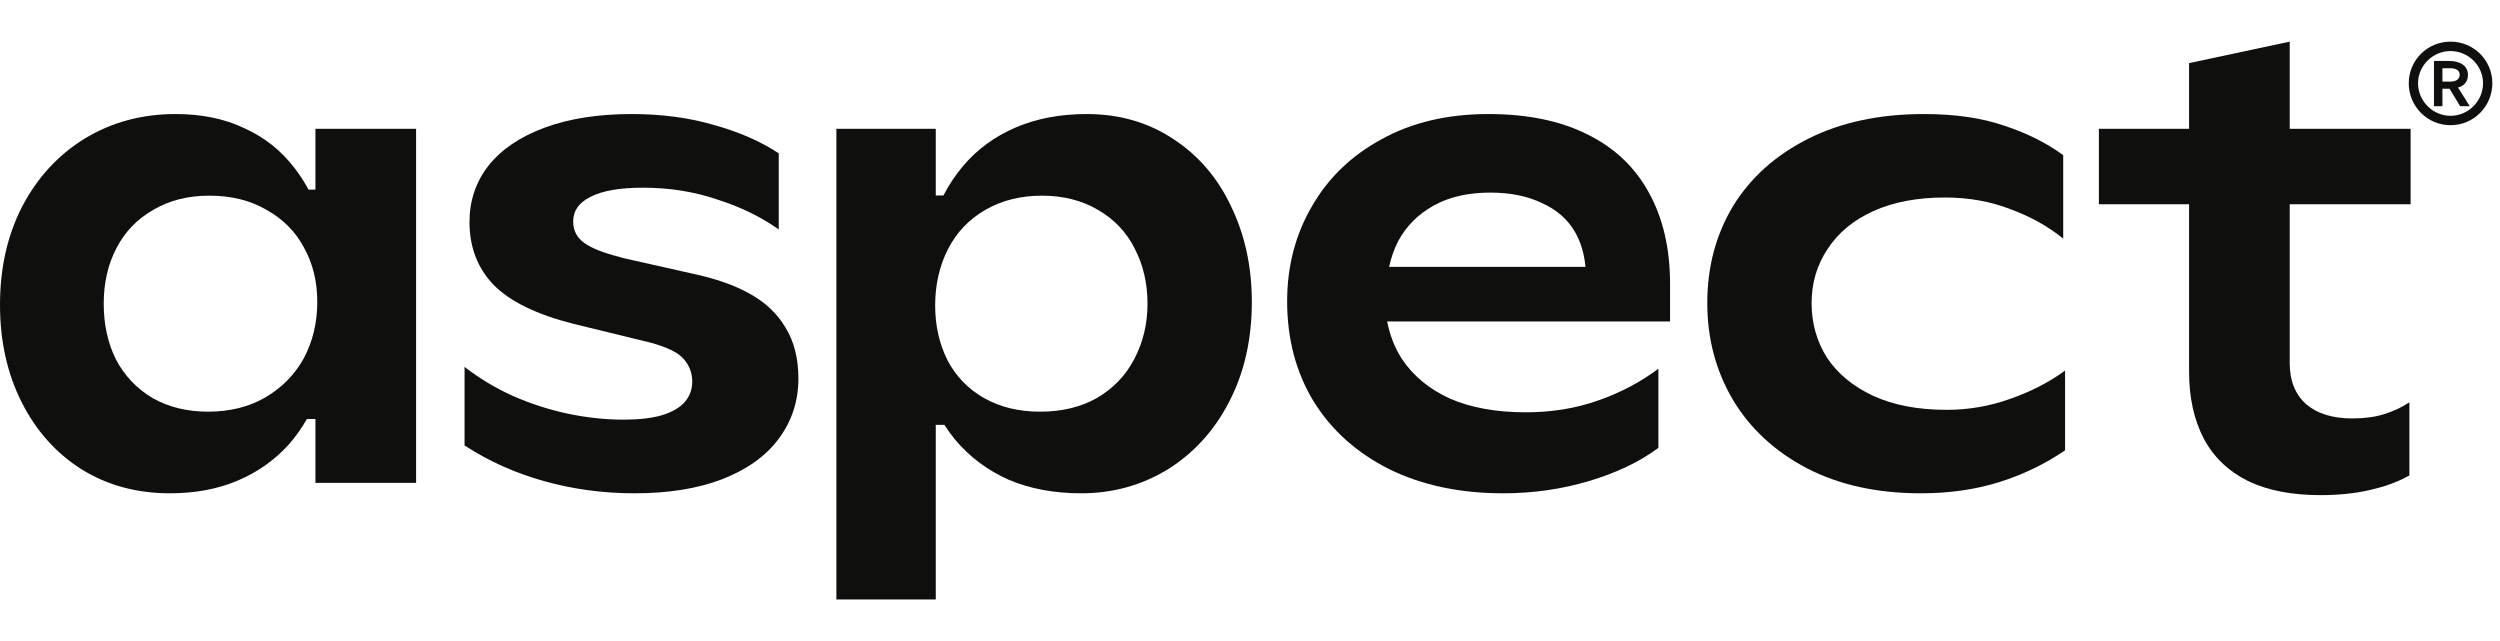<svg width="78" height="20" viewBox="0 0 78 20" fill="none" xmlns="http://www.w3.org/2000/svg">
<path d="M76.41 1.902C76.778 1.902 77 2.067 77 2.34C77 2.536 76.886 2.68 76.69 2.731L77.057 3.314H76.757L76.426 2.768H76.204V3.314H75.94V1.902H76.41ZM75.153 2.597C75.153 1.881 75.733 1.299 76.457 1.299C77.181 1.299 77.761 1.881 77.761 2.597C77.761 3.319 77.181 3.906 76.457 3.906C75.733 3.906 75.153 3.319 75.153 2.597ZM75.443 2.597C75.443 3.154 75.903 3.613 76.457 3.613C77.011 3.613 77.471 3.154 77.471 2.597C77.471 2.046 77.011 1.593 76.457 1.593C75.903 1.593 75.443 2.046 75.443 2.597ZM76.204 2.546H76.452C76.638 2.546 76.742 2.463 76.742 2.33C76.742 2.201 76.638 2.129 76.452 2.129H76.204V2.546Z" fill="#0F0F0E"/>
<path d="M72.397 15.448C71.503 15.448 70.75 15.302 70.138 15.008C69.525 14.702 69.065 14.261 68.759 13.687C68.453 13.1 68.299 12.404 68.299 11.6V6.373H65.485V4.018H68.299V1.969L71.439 1.299V4.018H75.211V6.373H71.439V11.332C71.439 11.881 71.612 12.308 71.956 12.615C72.301 12.908 72.78 13.055 73.392 13.055C73.775 13.055 74.107 13.01 74.388 12.921C74.669 12.832 74.918 12.717 75.135 12.576L75.173 12.557V14.836L75.096 14.874C74.765 15.053 74.369 15.193 73.909 15.295C73.463 15.397 72.958 15.448 72.397 15.448Z" fill="#0F0F0E"/>
<path fill-rule="evenodd" clip-rule="evenodd" d="M5.304 15.391C4.27 15.391 3.351 15.142 2.547 14.644C1.742 14.134 1.117 13.431 0.67 12.538C0.223 11.645 0 10.636 0 9.513C0 8.364 0.23 7.343 0.689 6.449C1.162 5.543 1.813 4.835 2.642 4.324C3.485 3.813 4.429 3.558 5.476 3.558C6.293 3.558 7.008 3.705 7.62 3.999C8.246 4.279 8.769 4.694 9.19 5.243C9.35 5.451 9.495 5.674 9.627 5.915H9.841V4.018H12.982V15.065H9.841V13.072H9.576C9.412 13.358 9.226 13.62 9.018 13.859C8.584 14.344 8.054 14.721 7.429 14.989C6.803 15.257 6.095 15.391 5.304 15.391ZM6.491 12.844C7.167 12.844 7.761 12.698 8.271 12.404C8.795 12.098 9.197 11.689 9.478 11.179C9.758 10.655 9.899 10.068 9.899 9.417C9.899 8.779 9.758 8.211 9.478 7.713C9.21 7.215 8.82 6.826 8.31 6.545C7.812 6.252 7.218 6.105 6.529 6.105C5.865 6.105 5.285 6.252 4.787 6.545C4.289 6.826 3.906 7.222 3.638 7.732C3.37 8.243 3.236 8.824 3.236 9.475C3.236 10.126 3.363 10.706 3.619 11.217C3.887 11.727 4.27 12.13 4.768 12.423C5.265 12.704 5.84 12.844 6.491 12.844Z" fill="#0F0F0E"/>
<path d="M19.798 15.391C18.815 15.391 17.871 15.263 16.964 15.008C16.058 14.753 15.235 14.383 14.494 13.897V11.447C14.954 11.804 15.452 12.104 15.988 12.347C16.537 12.589 17.105 12.774 17.692 12.902C18.292 13.029 18.879 13.093 19.453 13.093C19.926 13.093 20.321 13.049 20.64 12.959C20.972 12.857 21.215 12.717 21.368 12.538C21.521 12.359 21.598 12.149 21.598 11.906C21.598 11.638 21.509 11.402 21.33 11.198C21.151 10.993 20.794 10.821 20.258 10.681L17.902 10.106C16.741 9.813 15.905 9.404 15.394 8.881C14.896 8.358 14.648 7.707 14.648 6.928C14.648 6.264 14.845 5.677 15.241 5.167C15.65 4.656 16.237 4.26 17.003 3.979C17.768 3.699 18.668 3.558 19.702 3.558C20.647 3.558 21.509 3.673 22.287 3.903C23.066 4.12 23.736 4.413 24.297 4.784V7.158C23.736 6.762 23.091 6.449 22.364 6.22C21.649 5.977 20.883 5.856 20.066 5.856C19.338 5.856 18.79 5.952 18.419 6.143C18.062 6.322 17.883 6.577 17.883 6.909C17.883 7.19 17.998 7.413 18.228 7.579C18.458 7.745 18.828 7.892 19.338 8.019L19.396 8.039C19.409 8.039 19.434 8.045 19.473 8.058L21.598 8.536C22.325 8.69 22.925 8.9 23.398 9.168C23.883 9.436 24.253 9.787 24.508 10.221C24.776 10.655 24.91 11.185 24.91 11.81C24.91 12.512 24.706 13.138 24.297 13.687C23.902 14.223 23.315 14.644 22.536 14.95C21.77 15.244 20.858 15.391 19.798 15.391Z" fill="#0F0F0E"/>
<path fill-rule="evenodd" clip-rule="evenodd" d="M29.196 4.018H26.095V18.703H29.196V13.256H29.466C29.566 13.414 29.674 13.564 29.79 13.706C30.249 14.255 30.811 14.676 31.475 14.97C32.139 15.251 32.892 15.391 33.734 15.391C34.717 15.391 35.617 15.142 36.434 14.644C37.251 14.134 37.889 13.431 38.348 12.538C38.821 11.632 39.057 10.591 39.057 9.417C39.057 8.319 38.84 7.324 38.406 6.43C37.985 5.537 37.378 4.835 36.587 4.324C35.808 3.813 34.915 3.558 33.906 3.558C33.077 3.558 32.336 3.699 31.685 3.979C31.034 4.26 30.492 4.656 30.058 5.167C29.817 5.45 29.61 5.76 29.436 6.098H29.196V4.018ZM34.213 12.423C33.715 12.704 33.128 12.844 32.451 12.844C31.788 12.844 31.207 12.704 30.709 12.423C30.211 12.142 29.828 11.747 29.56 11.236C29.305 10.726 29.177 10.157 29.177 9.532C29.177 8.881 29.311 8.294 29.579 7.77C29.847 7.247 30.237 6.839 30.747 6.545C31.258 6.252 31.845 6.105 32.509 6.105C33.172 6.105 33.753 6.252 34.251 6.545C34.762 6.839 35.145 7.241 35.4 7.751C35.668 8.262 35.802 8.836 35.802 9.475C35.802 10.113 35.661 10.694 35.381 11.217C35.113 11.727 34.723 12.13 34.213 12.423Z" fill="#0F0F0E"/>
<path fill-rule="evenodd" clip-rule="evenodd" d="M46.898 15.391C45.558 15.391 44.377 15.142 43.356 14.644C42.335 14.134 41.544 13.425 40.982 12.519C40.433 11.613 40.159 10.572 40.159 9.398C40.159 8.313 40.414 7.33 40.925 6.449C41.435 5.556 42.163 4.854 43.107 4.343C44.052 3.82 45.162 3.558 46.439 3.558C47.651 3.558 48.679 3.769 49.521 4.19C50.377 4.611 51.021 5.224 51.455 6.028C51.889 6.82 52.106 7.764 52.106 8.862V10.03H43.279C43.363 10.462 43.516 10.851 43.739 11.198C44.096 11.734 44.601 12.149 45.252 12.442C45.903 12.723 46.688 12.864 47.607 12.864C48.411 12.864 49.158 12.742 49.847 12.5C50.549 12.257 51.181 11.925 51.742 11.504V13.974C51.155 14.408 50.434 14.753 49.579 15.008C48.724 15.263 47.83 15.391 46.898 15.391ZM43.624 7.522C43.496 7.772 43.401 8.04 43.341 8.326H49.467C49.427 7.907 49.318 7.544 49.138 7.234C48.909 6.839 48.564 6.539 48.105 6.334C47.658 6.117 47.122 6.009 46.496 6.009C45.807 6.009 45.22 6.143 44.735 6.411C44.25 6.679 43.879 7.049 43.624 7.522Z" fill="#0F0F0E"/>
<path d="M56.369 14.606C57.377 15.129 58.564 15.391 59.93 15.391C60.811 15.391 61.621 15.276 62.362 15.046C63.102 14.816 63.791 14.485 64.43 14.051V11.562C63.944 11.919 63.377 12.213 62.725 12.442C62.087 12.672 61.423 12.787 60.734 12.787C59.841 12.787 59.075 12.64 58.437 12.347C57.811 12.053 57.333 11.657 57.001 11.159C56.681 10.649 56.522 10.081 56.522 9.455C56.522 8.83 56.688 8.268 57.02 7.77C57.352 7.26 57.83 6.864 58.456 6.583C59.081 6.303 59.822 6.162 60.677 6.162C61.417 6.162 62.1 6.283 62.725 6.526C63.351 6.756 63.9 7.062 64.372 7.445V4.841C63.849 4.458 63.236 4.152 62.534 3.922C61.832 3.679 60.996 3.558 60.026 3.558C58.647 3.558 57.447 3.813 56.426 4.324C55.405 4.835 54.62 5.537 54.071 6.43C53.535 7.324 53.267 8.332 53.267 9.455C53.267 10.566 53.535 11.574 54.071 12.481C54.607 13.374 55.373 14.082 56.369 14.606Z" fill="#0F0F0E"/>
</svg>

